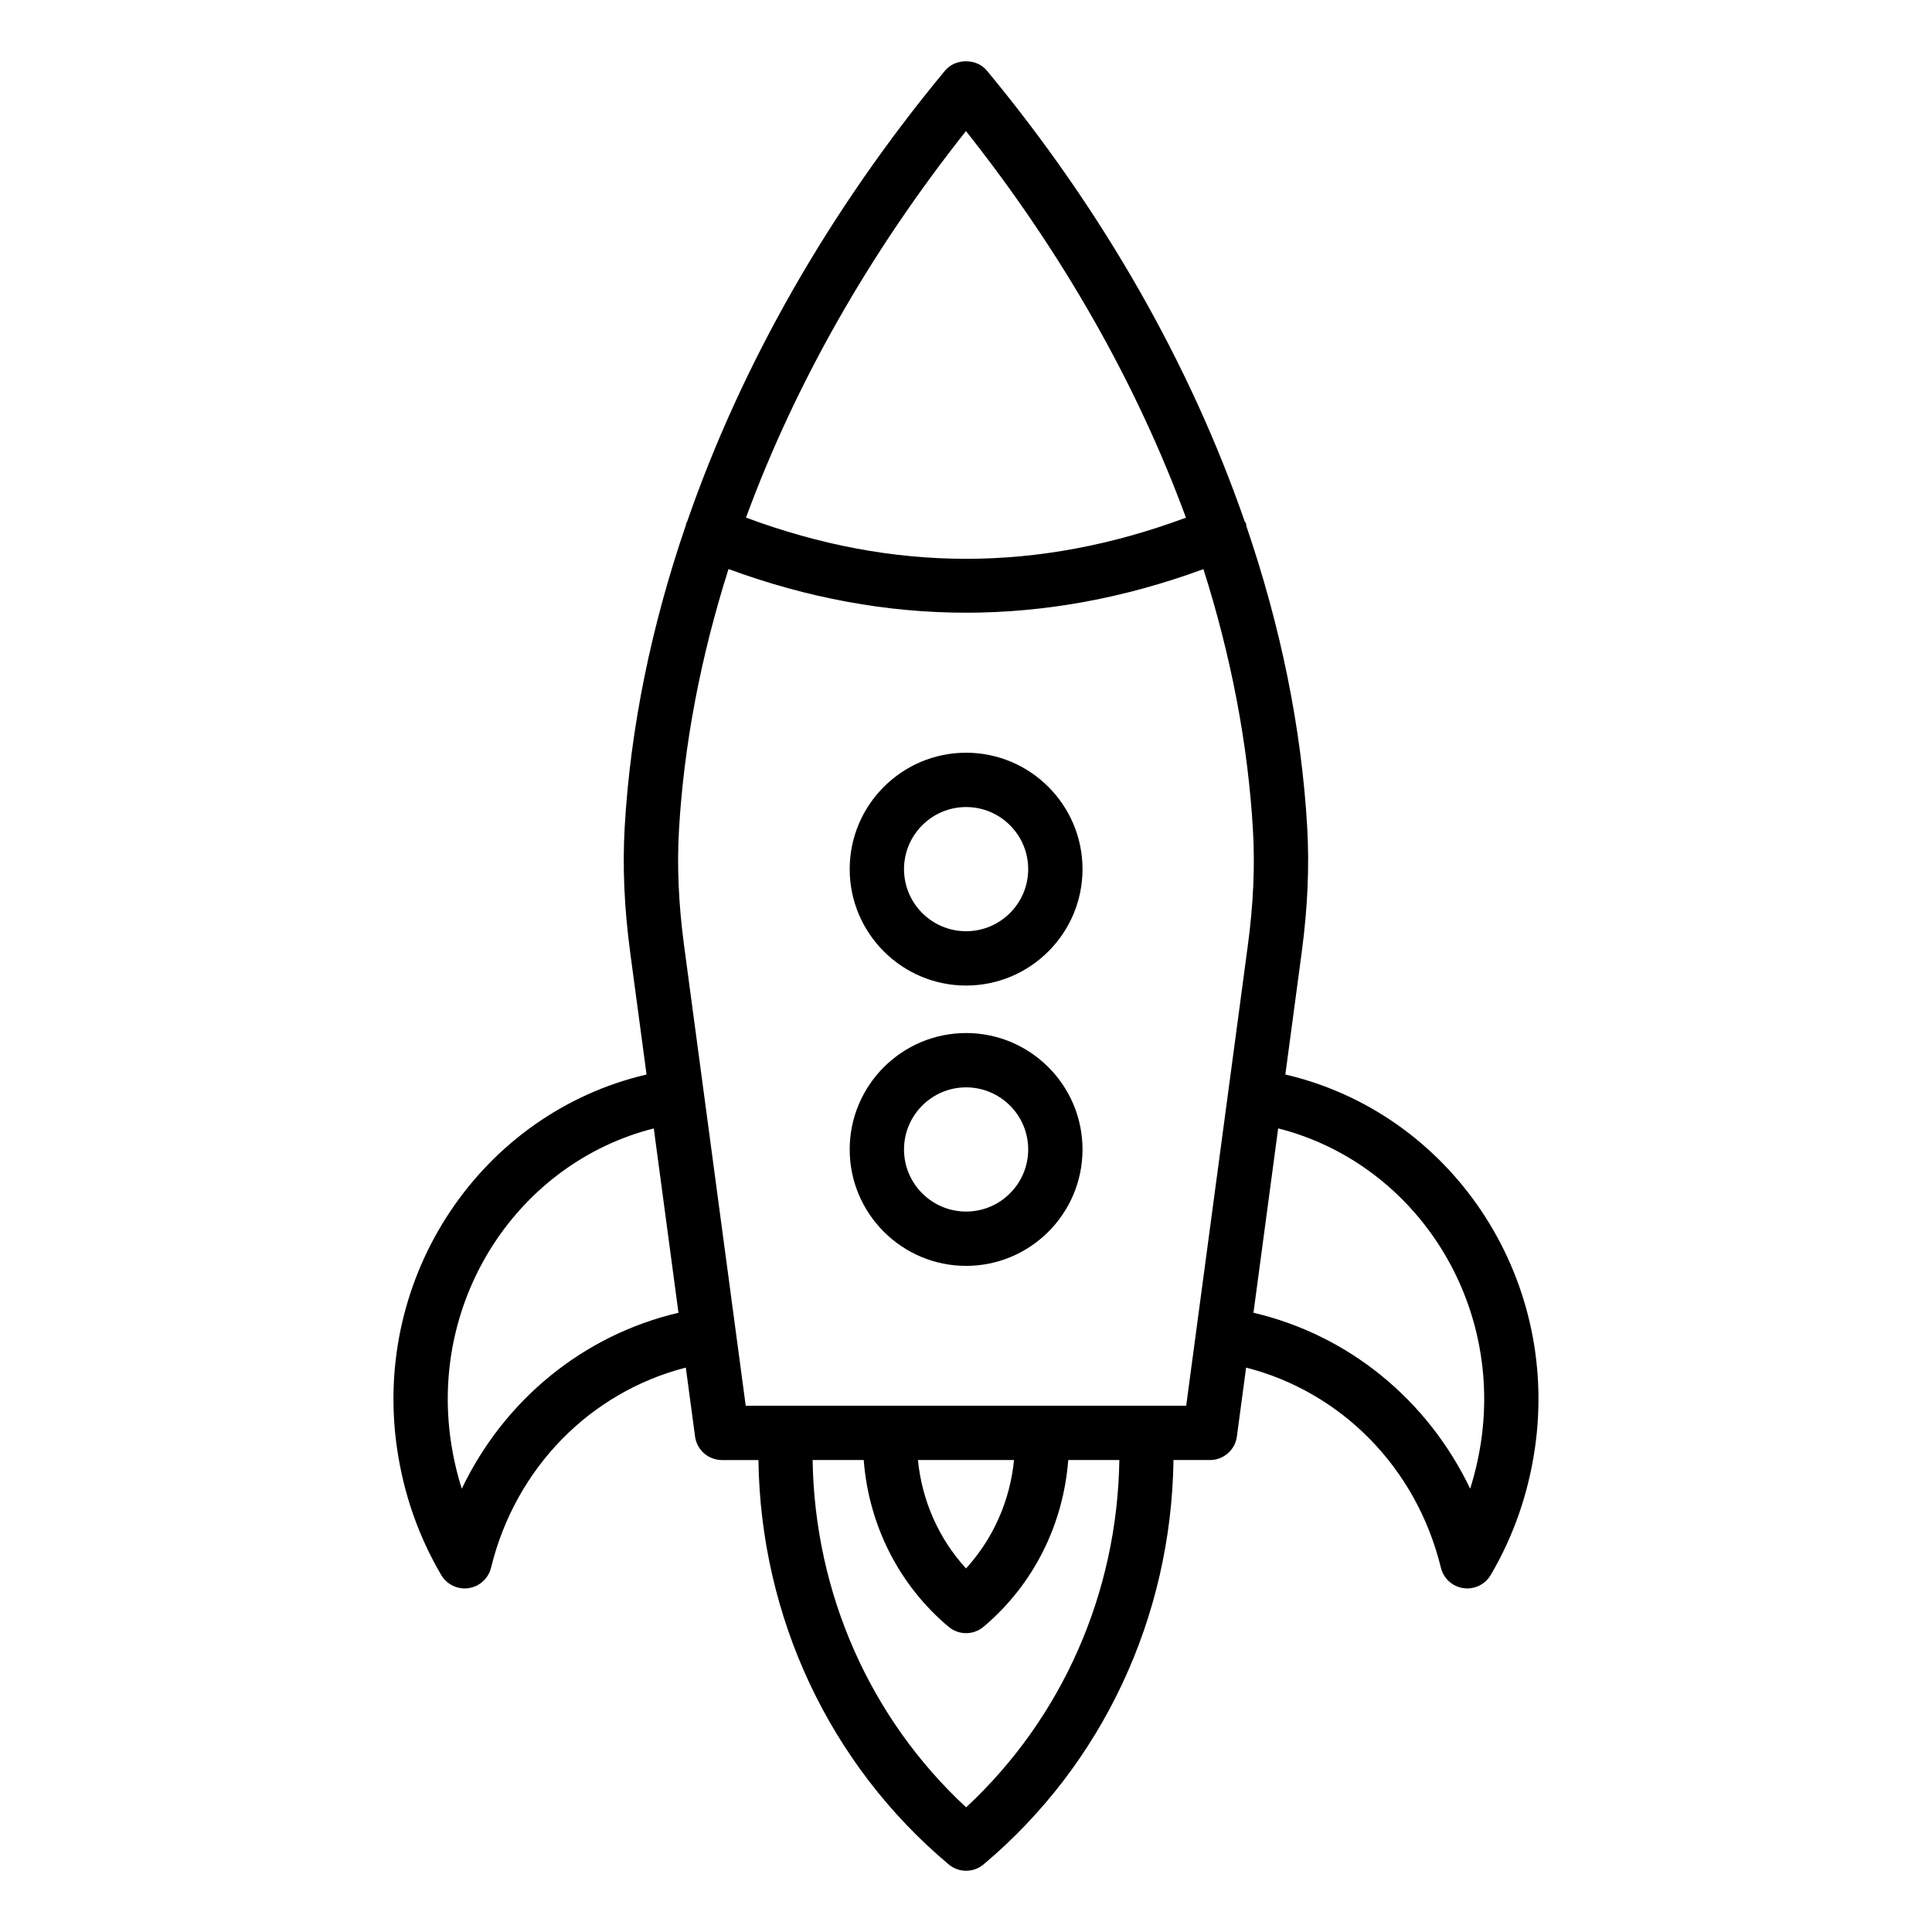 <?xml version="1.0" encoding="UTF-8"?>
<!-- Uploaded to: SVG Repo, www.svgrepo.com, Generator: SVG Repo Mixer Tools -->
<svg fill="#000000" width="800px" height="800px" version="1.1" viewBox="144 144 512 512" xmlns="http://www.w3.org/2000/svg">
 <g>
  <path d="m400.03 405.18c17.008 0 30.848-13.84 30.848-30.848 0-17.012-13.84-30.852-30.848-30.852-17.012 0-30.852 13.84-30.852 30.852s13.84 30.848 30.852 30.848zm0-47.305c9.074 0 16.453 7.383 16.453 16.457s-7.379 16.453-16.453 16.453c-9.074 0-16.457-7.379-16.457-16.453s7.383-16.457 16.457-16.457z"/>
  <path d="m400.03 479.47c17.008 0 30.848-13.84 30.848-30.852 0-17.012-13.84-30.852-30.848-30.852-17.012 0-30.852 13.84-30.852 30.852 0 17.012 13.84 30.852 30.852 30.852zm0-47.309c9.074 0 16.453 7.383 16.453 16.457 0 9.074-7.379 16.457-16.453 16.457-9.074 0-16.457-7.383-16.457-16.457 0-9.074 7.383-16.457 16.457-16.457z"/>
  <path d="m249.24 527.98c1.754 11.961 5.688 23.207 11.695 33.422 1.305 2.223 3.676 3.551 6.199 3.551 0.348 0 0.699-0.023 1.051-0.078 2.898-0.426 5.25-2.566 5.945-5.41 6.477-26.531 26.387-46.574 51.621-53.039l2.445 18.262c0.477 3.574 3.527 6.242 7.133 6.242h9.66c0.598 41.695 18.871 80.656 50.414 107.15 1.34 1.125 2.984 1.688 4.629 1.688 1.648 0 3.297-0.562 4.637-1.691 31.5-26.508 49.742-65.469 50.32-107.15h9.664c3.606 0 6.656-2.668 7.133-6.242l2.445-18.262c25.234 6.469 45.145 26.508 51.621 53.039 0.695 2.848 3.047 4.988 5.945 5.41 0.352 0.051 0.703 0.078 1.051 0.078 2.523 0 4.894-1.328 6.199-3.551 6.008-10.211 9.941-21.457 11.695-33.422 6.762-46.098-22.52-89.062-66.113-99.219l4.324-32.281c1.594-11.891 2.074-22.797 1.465-33.336-1.523-26.312-7.027-53.113-16.094-79.641-0.078-0.297-0.051-0.602-0.172-0.895-0.074-0.18-0.223-0.293-0.312-0.465-14.379-41.48-37.52-82.266-68.309-119.43-2.734-3.297-8.352-3.297-11.086 0-30.836 37.219-54 78.07-68.375 119.62-0.047 0.105-0.141 0.172-0.188 0.277-0.07 0.176-0.047 0.359-0.105 0.535-9.145 26.648-14.691 53.57-16.223 80-0.605 10.535-0.125 21.441 1.465 33.336l4.324 32.281c-43.586 10.16-72.863 53.125-66.105 99.219zm287.27-2.086c-0.637 4.328-1.605 8.547-2.906 12.625-11.242-23.516-32.176-40.719-57.422-46.625l6.543-48.859c35.652 9.043 59.387 44.691 53.785 82.859zm-136.48 97.07c-25.438-23.59-40.121-56.703-40.68-92.043h13.543c1.328 17.223 9.309 33.125 22.492 44.195 1.34 1.125 2.984 1.688 4.629 1.688 1.648 0 3.297-0.562 4.637-1.691 13.164-11.082 21.129-26.984 22.445-44.191h13.543c-0.543 35.328-15.203 68.445-40.609 92.043zm-12.766-92.043h25.461c-1.059 10.793-5.519 20.852-12.719 28.734-7.207-7.875-11.68-17.934-12.742-28.734zm12.727-352.18c25.586 32.258 45.297 67.066 58.297 102.45-39.156 14.543-77.43 14.535-116.59-0.02 13-35.375 32.711-70.184 58.289-102.43zm-76.055 185.24c1.32-22.828 5.797-46.07 13.129-69.176 20.906 7.695 41.93 11.57 62.953 11.57 21.008 0 42.016-3.867 62.902-11.551 7.332 23.102 11.805 46.336 13.125 69.16 0.559 9.613 0.113 19.617-1.359 30.594l-16.332 121.96h-116.73l-8.992-67.133-2.125-15.863v-0.004l-5.219-38.957c-1.461-10.977-1.906-20.984-1.352-30.598zm-6.676 79.062 6.543 48.855c-25.242 5.906-46.18 23.113-57.422 46.629-1.301-4.082-2.269-8.297-2.906-12.625-5.594-38.172 18.141-73.82 53.785-82.859z"/>
 </g>
</svg>